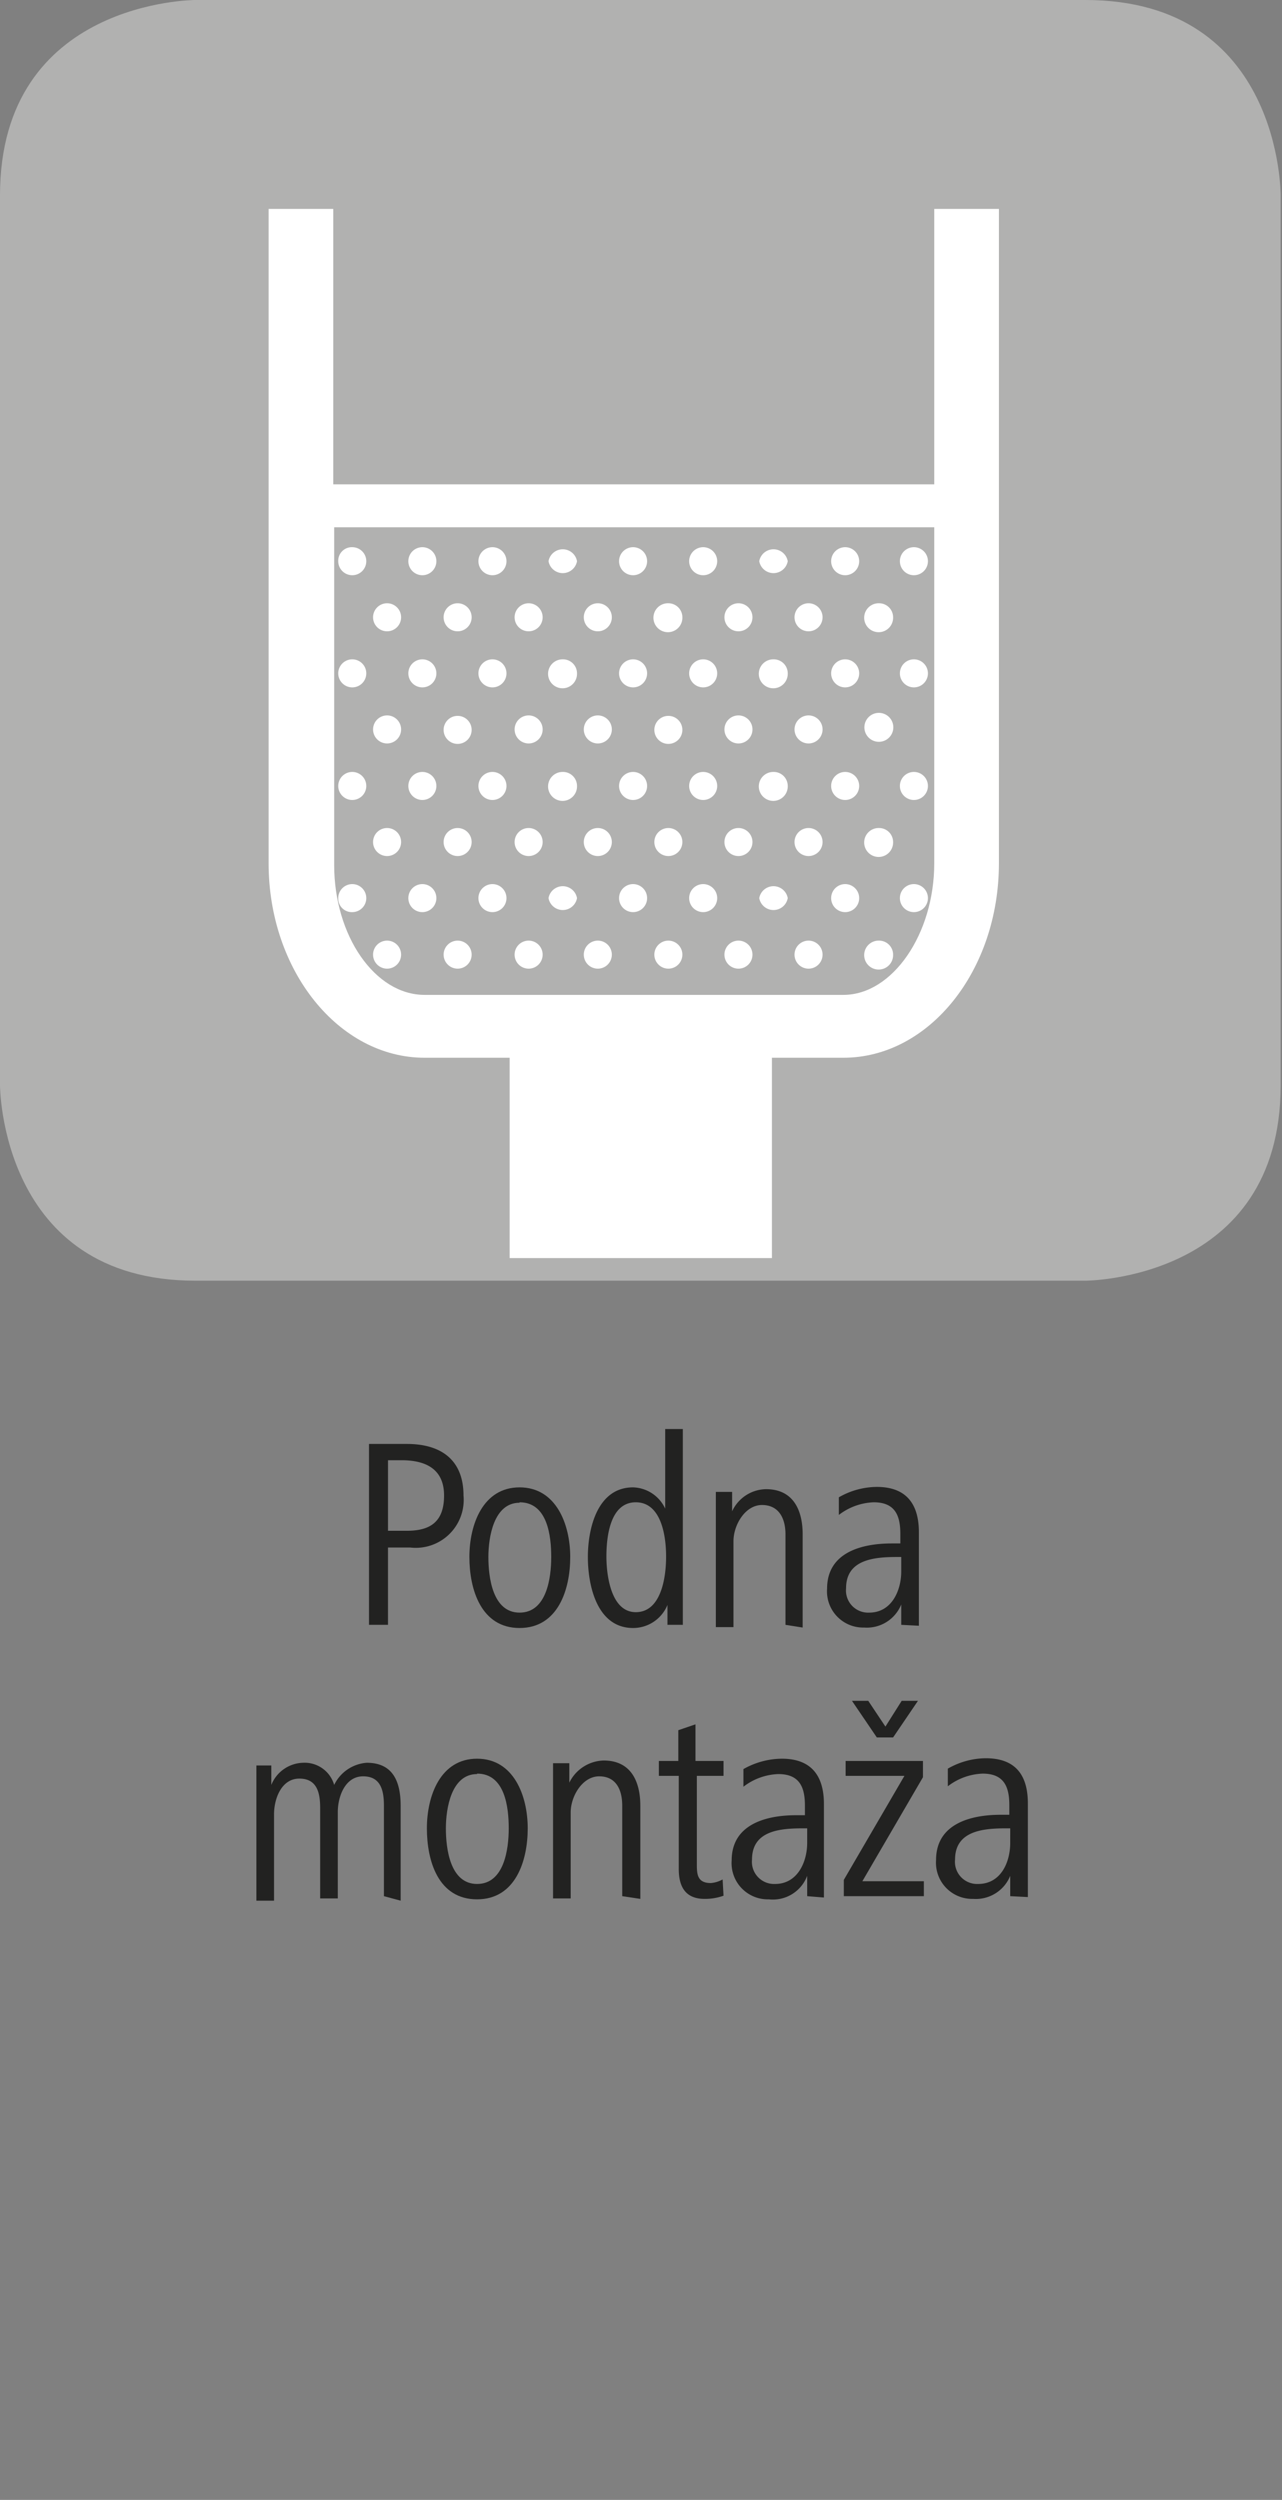 <svg id="Ebene_1" data-name="Ebene 1" xmlns="http://www.w3.org/2000/svg" viewBox="0 0 28.35 55.28"><rect x="0" y="0" width="28.35" height="55.28" fill="#808080" stroke="none"/><defs><style>.cls-1{fill:#b1b1b0;}.cls-2{fill:#fff;}.cls-3{fill:#222221;}</style></defs><path class="cls-1" d="M4.32,0S0,0,0,4.32V24s0,4.32,4.32,4.32H24s4.32,0,4.32-4.32V4.32S28.35,0,24,0Z"/><path class="cls-2" d="M8.1,12.41a.31.31,0,0,1-.31.31.31.31,0,0,1-.31-.31.3.3,0,0,1,.31-.31A.31.31,0,0,1,8.1,12.41Z"/><path class="cls-2" d="M9.65,12.41a.31.31,0,0,1-.62,0,.31.31,0,0,1,.62,0Z"/><path class="cls-2" d="M11.2,12.41a.31.31,0,0,1-.62,0,.31.31,0,0,1,.62,0Z"/><path class="cls-2" d="M12.76,12.41a.32.32,0,0,1-.63,0,.32.32,0,0,1,.63,0Z"/><path class="cls-2" d="M14.31,12.41a.31.31,0,0,1-.62,0,.31.31,0,0,1,.62,0Z"/><path class="cls-2" d="M15.86,12.41a.31.31,0,1,1-.62,0,.31.31,0,0,1,.62,0Z"/><path class="cls-2" d="M17.42,12.41a.32.32,0,0,1-.63,0,.32.32,0,0,1,.63,0Z"/><path class="cls-2" d="M19,12.41a.31.31,0,1,1-.62,0,.31.31,0,0,1,.62,0Z"/><path class="cls-2" d="M20.52,12.41a.31.31,0,0,1-.62,0,.31.31,0,0,1,.62,0Z"/><path class="cls-2" d="M8.87,13.65a.31.31,0,1,1-.31-.31A.31.31,0,0,1,8.87,13.65Z"/><path class="cls-2" d="M10.43,13.65a.31.31,0,0,1-.31.31.31.31,0,0,1,0-.62A.31.31,0,0,1,10.43,13.65Z"/><path class="cls-2" d="M12,13.65a.31.31,0,1,1-.31-.31A.31.31,0,0,1,12,13.65Z"/><path class="cls-2" d="M13.53,13.65a.31.31,0,1,1-.31-.31A.31.31,0,0,1,13.53,13.65Z"/><path class="cls-2" d="M15.09,13.65a.32.32,0,1,1-.31-.31A.31.31,0,0,1,15.09,13.65Z"/><path class="cls-2" d="M16.64,13.65a.31.31,0,1,1-.31-.31A.31.31,0,0,1,16.64,13.65Z"/><path class="cls-2" d="M18.19,13.65a.31.31,0,1,1-.31-.31A.31.31,0,0,1,18.19,13.65Z"/><path class="cls-2" d="M19.75,13.65a.32.32,0,1,1-.31-.31A.31.31,0,0,1,19.75,13.65Z"/><path class="cls-2" d="M8.87,16.14a.31.31,0,1,1-.31-.32A.31.31,0,0,1,8.87,16.14Z"/><circle class="cls-2" cx="10.12" cy="16.14" r="0.31"/><path class="cls-2" d="M12,16.14a.31.31,0,1,1-.31-.32A.31.31,0,0,1,12,16.14Z"/><path class="cls-2" d="M13.53,16.14a.31.31,0,1,1-.31-.32A.31.31,0,0,1,13.53,16.14Z"/><circle class="cls-2" cx="14.78" cy="16.14" r="0.31"/><path class="cls-2" d="M16.64,16.14a.31.31,0,1,1-.31-.32A.31.31,0,0,1,16.64,16.14Z"/><path class="cls-2" d="M18.19,16.14a.31.31,0,1,1-.31-.32A.31.31,0,0,1,18.19,16.14Z"/><path class="cls-2" d="M19.75,16.14a.32.32,0,0,1-.63,0,.32.32,0,1,1,.63,0Z"/><path class="cls-2" d="M8.87,18.62a.31.31,0,1,1-.31-.31A.31.31,0,0,1,8.87,18.62Z"/><circle class="cls-2" cx="10.12" cy="18.62" r="0.31"/><path class="cls-2" d="M12,18.62a.31.31,0,1,1-.31-.31A.31.31,0,0,1,12,18.62Z"/><path class="cls-2" d="M13.53,18.62a.31.31,0,1,1-.31-.31A.31.31,0,0,1,13.53,18.62Z"/><circle class="cls-2" cx="14.78" cy="18.62" r="0.31"/><path class="cls-2" d="M16.64,18.62a.31.31,0,1,1-.31-.31A.31.31,0,0,1,16.64,18.62Z"/><path class="cls-2" d="M18.19,18.62a.31.31,0,1,1-.31-.31A.31.31,0,0,1,18.19,18.62Z"/><path class="cls-2" d="M19.75,18.62a.32.32,0,1,1-.31-.31A.31.31,0,0,1,19.75,18.62Z"/><path class="cls-2" d="M8.87,21.11a.31.31,0,1,1-.31-.31A.31.31,0,0,1,8.87,21.11Z"/><circle class="cls-2" cx="10.12" cy="21.11" r="0.31"/><path class="cls-2" d="M12,21.11a.31.31,0,1,1-.31-.31A.31.31,0,0,1,12,21.11Z"/><path class="cls-2" d="M13.53,21.11a.31.31,0,1,1-.31-.31A.31.31,0,0,1,13.53,21.11Z"/><circle class="cls-2" cx="14.78" cy="21.11" r="0.31"/><path class="cls-2" d="M16.64,21.11a.31.31,0,1,1-.31-.31A.31.31,0,0,1,16.64,21.11Z"/><path class="cls-2" d="M18.19,21.11a.31.31,0,1,1-.31-.31A.31.31,0,0,1,18.19,21.11Z"/><path class="cls-2" d="M19.75,21.11a.32.32,0,1,1-.31-.31A.31.31,0,0,1,19.75,21.11Z"/><path class="cls-2" d="M8.1,14.89a.31.31,0,0,1-.31.31.31.31,0,1,1,0-.62A.31.31,0,0,1,8.1,14.89Z"/><path class="cls-2" d="M9.65,14.89a.31.31,0,1,1-.31-.31A.31.31,0,0,1,9.65,14.89Z"/><path class="cls-2" d="M11.2,14.89a.31.31,0,1,1-.31-.31A.31.31,0,0,1,11.2,14.89Z"/><path class="cls-2" d="M12.76,14.89a.32.32,0,1,1-.32-.31A.31.31,0,0,1,12.76,14.89Z"/><path class="cls-2" d="M14.31,14.89a.31.31,0,1,1-.31-.31A.31.31,0,0,1,14.31,14.89Z"/><path class="cls-2" d="M15.86,14.89a.31.31,0,1,1-.31-.31A.31.31,0,0,1,15.86,14.89Z"/><path class="cls-2" d="M17.42,14.89a.32.32,0,1,1-.32-.31A.31.31,0,0,1,17.42,14.89Z"/><path class="cls-2" d="M19,14.89a.31.31,0,1,1-.31-.31A.31.31,0,0,1,19,14.89Z"/><path class="cls-2" d="M20.52,14.89a.31.31,0,1,1-.31-.31A.31.31,0,0,1,20.52,14.89Z"/><path class="cls-2" d="M8.1,17.38a.31.31,0,0,1-.31.31.31.31,0,1,1,0-.62A.31.31,0,0,1,8.1,17.38Z"/><path class="cls-2" d="M9.65,17.38a.31.31,0,1,1-.31-.31A.31.31,0,0,1,9.65,17.38Z"/><path class="cls-2" d="M11.2,17.38a.31.31,0,1,1-.31-.31A.31.31,0,0,1,11.2,17.38Z"/><path class="cls-2" d="M12.76,17.38a.32.32,0,1,1-.32-.31A.31.31,0,0,1,12.76,17.38Z"/><path class="cls-2" d="M14.31,17.38a.31.31,0,1,1-.31-.31A.31.31,0,0,1,14.31,17.38Z"/><path class="cls-2" d="M15.86,17.38a.31.31,0,1,1-.31-.31A.31.31,0,0,1,15.86,17.38Z"/><path class="cls-2" d="M17.42,17.38a.32.32,0,1,1-.32-.31A.31.31,0,0,1,17.42,17.38Z"/><path class="cls-2" d="M19,17.38a.31.31,0,1,1-.31-.31A.31.31,0,0,1,19,17.38Z"/><path class="cls-2" d="M20.52,17.38a.31.31,0,1,1-.31-.31A.31.31,0,0,1,20.52,17.38Z"/><path class="cls-2" d="M8.1,19.86a.31.31,0,0,1-.31.31.3.3,0,0,1-.31-.31.31.31,0,0,1,.31-.31A.31.31,0,0,1,8.1,19.86Z"/><path class="cls-2" d="M9.65,19.86a.31.31,0,1,1-.62,0,.31.31,0,1,1,.62,0Z"/><path class="cls-2" d="M11.2,19.86a.31.31,0,1,1-.62,0,.31.31,0,1,1,.62,0Z"/><path class="cls-2" d="M12.76,19.86a.32.32,0,0,1-.63,0,.32.32,0,0,1,.63,0Z"/><path class="cls-2" d="M14.31,19.86a.31.31,0,1,1-.62,0,.31.31,0,1,1,.62,0Z"/><path class="cls-2" d="M15.86,19.86a.31.31,0,1,1-.62,0,.31.31,0,1,1,.62,0Z"/><path class="cls-2" d="M17.42,19.86a.32.32,0,0,1-.63,0,.32.32,0,0,1,.63,0Z"/><path class="cls-2" d="M19,19.86a.31.31,0,1,1-.62,0,.31.31,0,1,1,.62,0Z"/><path class="cls-2" d="M20.52,19.86a.31.31,0,1,1-.62,0,.31.31,0,0,1,.62,0Z"/><path class="cls-2" d="M20.66,4.62v6.09H7.37V4.62H5.94V19.09c0,2.37,1.55,4.3,3.45,4.3h1.88v4.43h5.8V23.39h1.58c1.9,0,3.44-1.93,3.44-4.3V4.62ZM18.65,22H9.39c-1.1,0-2-1.31-2-2.87V11.66H20.66v7.43C20.66,20.65,19.74,22,18.65,22Z"/><path class="cls-3" d="M9.07,34.22H8.58v1.71H8.16v-4H9c.75,0,1.25.35,1.25,1.14A1.06,1.06,0,0,1,9.07,34.22Zm-.19-1.93h-.3v1.56H9c.54,0,.82-.22.82-.78S9.45,32.29,8.88,32.29Z"/><path class="cls-3" d="M11.49,36c-.85,0-1.11-.85-1.11-1.57s.3-1.54,1.11-1.54,1.12.82,1.12,1.54S12.34,36,11.49,36Zm0-2.77c-.57,0-.69.76-.69,1.2s.09,1.23.69,1.23.7-.77.7-1.23S12.11,33.22,11.49,33.22Z"/><path class="cls-3" d="M14.76,35.93l0-.44A.82.82,0,0,1,14,36c-.8,0-1-.94-1-1.57s.21-1.54,1-1.54a.81.81,0,0,1,.71.47V31.6h.39v3.45c0,.32,0,.55,0,.88Zm-.7-2.71c-.58,0-.65.79-.65,1.2s.1,1.23.65,1.23.67-.74.67-1.23S14.61,33.22,14.06,33.22Z"/><path class="cls-3" d="M17.37,35.93v-2c0-.36-.15-.65-.52-.65s-.63.44-.63.8v1.9h-.39v-2.1c0-.31,0-.58,0-.89h.36l0,.43a.84.84,0,0,1,.75-.49c.6,0,.81.46.81,1v2.06Z"/><path class="cls-3" d="M19.93,35.93l0-.45a.82.82,0,0,1-.82.51.8.8,0,0,1-.82-.86c0-.81.78-1,1.43-1h.19v-.21c0-.4-.11-.7-.59-.7a1.34,1.34,0,0,0-.77.28l0-.39a1.71,1.71,0,0,1,.84-.23c.67,0,.93.4.93,1v1.42c0,.23,0,.44,0,.65Zm0-1.5h-.1c-.51,0-1.12.06-1.12.69a.49.49,0,0,0,.51.54c.5,0,.71-.49.71-.91Z"/><path class="cls-3" d="M8.49,41.93v-2c0-.32-.06-.65-.46-.65s-.56.45-.56.79v1.91H7.08v-2c0-.32-.06-.65-.46-.65s-.56.45-.56.79v1.91H5.67v-2.1c0-.29,0-.51,0-.89H6v.43a.78.78,0,0,1,.7-.49.68.68,0,0,1,.69.49.87.87,0,0,1,.72-.49c.54,0,.75.36.75.95v2.1Z"/><path class="cls-3" d="M10.55,42c-.86,0-1.11-.85-1.11-1.57s.3-1.54,1.11-1.54,1.12.82,1.12,1.54S11.4,42,10.55,42Zm0-2.77c-.57,0-.69.76-.69,1.2s.09,1.23.69,1.23.7-.77.7-1.23S11.17,39.22,10.55,39.22Z"/><path class="cls-3" d="M13.76,41.93v-2c0-.36-.14-.65-.51-.65s-.63.44-.63.8v1.9h-.39v-2.1c0-.31,0-.58,0-.89h.36v.43a.87.87,0,0,1,.76-.49c.6,0,.81.46.81,1v2.06Z"/><path class="cls-3" d="M16,41.92a1.2,1.2,0,0,1-.42.07c-.43,0-.57-.28-.57-.66V39.27h-.44v-.33H15v-.68l.38-.13v.81H16v.33h-.59v1.94c0,.22,0,.43.31.43a.65.65,0,0,0,.26-.08Z"/><path class="cls-3" d="M17.85,41.93l0-.45A.81.81,0,0,1,17,42a.8.8,0,0,1-.82-.86c0-.81.78-1,1.42-1h.2v-.21c0-.4-.11-.7-.59-.7a1.34,1.34,0,0,0-.77.28l0-.39a1.75,1.75,0,0,1,.85-.23c.67,0,.93.4.93,1v1.42c0,.23,0,.44,0,.65Zm0-1.5h-.1c-.52,0-1.12.06-1.12.69a.49.49,0,0,0,.51.54c.5,0,.71-.49.71-.91Z"/><path class="cls-3" d="M18.66,41.93v-.36L20,39.27H18.7v-.33h1.71v.36l-1.34,2.3h1.36v.33Zm1.09-3.51h-.36l-.55-.81h.36l.38.57.36-.57h.36Z"/><path class="cls-3" d="M22.34,41.93l0-.45a.82.82,0,0,1-.82.51.8.8,0,0,1-.82-.86c0-.81.78-1,1.43-1h.19v-.21c0-.4-.11-.7-.59-.7a1.34,1.34,0,0,0-.77.28l0-.39a1.71,1.71,0,0,1,.84-.23c.68,0,.93.4.93,1v1.42c0,.23,0,.44,0,.65Zm0-1.5h-.1c-.51,0-1.12.06-1.12.69a.49.49,0,0,0,.51.54c.51,0,.71-.49.71-.91Z"/></svg>